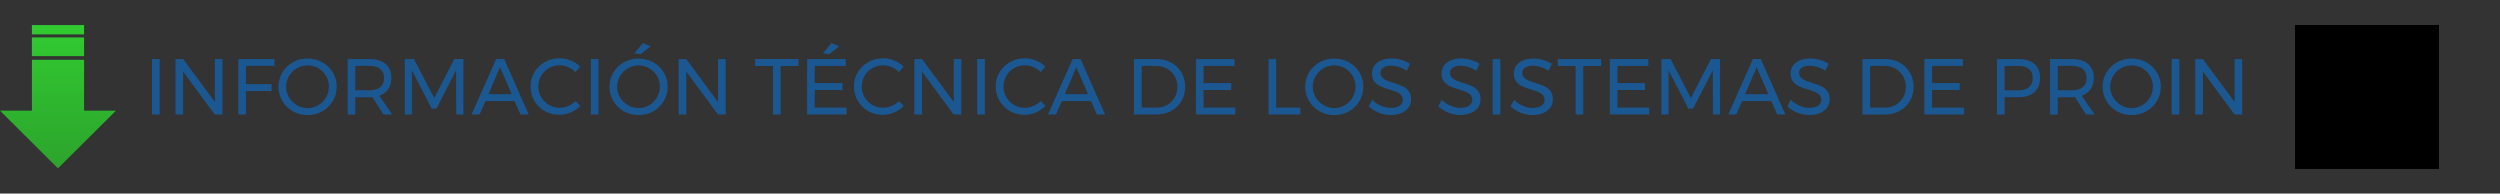 <?xml version="1.0" encoding="utf-8"?>
<!-- Generator: Adobe Illustrator 16.0.4, SVG Export Plug-In . SVG Version: 6.00 Build 0)  -->
<!DOCTYPE svg PUBLIC "-//W3C//DTD SVG 1.1//EN" "http://www.w3.org/Graphics/SVG/1.1/DTD/svg11.dtd">
<svg version="1.1" id="Capa_1" xmlns="http://www.w3.org/2000/svg" xmlns:xlink="http://www.w3.org/1999/xlink" x="0px" y="0px"
	 width="75px" height="5.805px" viewBox="0 0 75 5.805" enable-background="new 0 0 75 5.805" xml:space="preserve">
<rect x="0" y="0" width="75" height="5.805" fill="#333333" stroke="none"/>
<g>
	<rect y="0" fill="none" width="75" height="5.804"/>
	<g>
		
			<linearGradient id="SVGID_1_" gradientUnits="userSpaceOnUse" x1="57.738" y1="-139.884" x2="57.738" y2="-144.333" gradientTransform="matrix(1 0 0 -1 -56 -139.196)">
			<stop  offset="0" style="stop-color:#31CC31"/>
			<stop  offset="1" style="stop-color:#2CA32C"/>
		</linearGradient>
		<path fill="url(#SVGID_1_)" d="M3.478,3.32L1.739,5.05L0,3.32h0.958V1.794h1.564V3.32H3.478z M2.522,1.682V1.121H0.957v0.562
			H2.522z M2.522,1.032V0.751H0.957v0.281H2.522z"/>
		<g>
			<path fill="#1B5892" d="M4.56,1.771h0.229v1.663H4.56V1.771z"/>
			<path fill="#1B5892" d="M6.446,1.771h0.227v1.663h-0.23l-0.95-1.288v1.288H5.265V1.771h0.229l0.952,1.29V1.771z"/>
			<path fill="#1B5892" d="M7.149,1.771h1.084L8.231,1.977H7.378v0.548h0.768v0.206H7.378v0.703H7.149V1.771z"/>
			<path fill="#1B5892" d="M9.669,1.869c0.133,0.074,0.239,0.176,0.316,0.305c0.078,0.129,0.115,0.271,0.115,0.427
				c0,0.156-0.037,0.298-0.115,0.43C9.908,3.161,9.801,3.263,9.669,3.34C9.534,3.415,9.388,3.452,9.228,3.452
				S8.921,3.415,8.787,3.34S8.547,3.161,8.47,3.03C8.394,2.899,8.354,2.757,8.354,2.6c0-0.155,0.039-0.298,0.115-0.427
				c0.077-0.129,0.184-0.229,0.316-0.305s0.279-0.112,0.441-0.112C9.388,1.757,9.534,1.794,9.669,1.869z M8.907,2.047
				c-0.1,0.057-0.178,0.135-0.236,0.231C8.612,2.376,8.583,2.483,8.583,2.599c0,0.117,0.029,0.226,0.088,0.323
				S8.81,3.099,8.907,3.157c0.099,0.058,0.207,0.087,0.322,0.087c0.114,0,0.222-0.029,0.319-0.087
				C9.647,3.098,9.724,3.02,9.78,2.923c0.06-0.099,0.088-0.206,0.088-0.323c0-0.116-0.028-0.225-0.088-0.321
				C9.724,2.18,9.646,2.102,9.549,2.047S9.345,1.961,9.229,1.961C9.112,1.961,9.007,1.991,8.907,2.047z"/>
			<path fill="#1B5892" d="M11.504,3.434l-0.33-0.521c-0.039,0.003-0.067,0.005-0.094,0.005h-0.422v0.517h-0.229V1.772h0.65
				c0.211,0,0.375,0.05,0.488,0.146c0.115,0.098,0.174,0.236,0.174,0.415c0,0.135-0.031,0.248-0.094,0.34
				c-0.064,0.092-0.154,0.158-0.271,0.199l0.389,0.562H11.504L11.504,3.434z M11.08,2.71c0.144,0,0.252-0.031,0.328-0.094
				c0.075-0.063,0.114-0.155,0.114-0.277c0-0.118-0.039-0.208-0.114-0.27c-0.076-0.062-0.187-0.093-0.328-0.093h-0.422v0.732
				L11.08,2.71L11.08,2.71z"/>
			<path fill="#1B5892" d="M12.147,1.771h0.271l0.608,1.17l0.604-1.17h0.272v1.663h-0.215l-0.002-1.328l-0.592,1.152h-0.141
				l-0.596-1.152v1.328h-0.211V1.771z"/>
			<path fill="#1B5892" d="M15.615,3.434l-0.177-0.402h-0.877l-0.174,0.402h-0.24l0.74-1.663h0.238l0.736,1.663H15.615z
				 M14.653,2.825h0.699L15,2.015L14.653,2.825z"/>
			<path fill="#1B5892" d="M17.049,2.014c-0.084-0.037-0.172-0.056-0.26-0.056c-0.117,0-0.226,0.028-0.322,0.086
				c-0.1,0.057-0.176,0.134-0.233,0.231s-0.084,0.204-0.084,0.321c0,0.115,0.026,0.224,0.084,0.32
				c0.059,0.099,0.135,0.176,0.233,0.233c0.099,0.057,0.205,0.085,0.322,0.085c0.088,0,0.172-0.019,0.256-0.054
				c0.084-0.036,0.16-0.085,0.226-0.146l0.137,0.148c-0.084,0.083-0.18,0.147-0.291,0.193s-0.225,0.069-0.338,0.069
				c-0.158,0-0.303-0.037-0.437-0.111c-0.131-0.075-0.233-0.178-0.312-0.308c-0.076-0.131-0.114-0.273-0.114-0.432
				c0-0.154,0.039-0.298,0.117-0.427c0.075-0.129,0.182-0.23,0.313-0.305c0.133-0.075,0.279-0.112,0.439-0.112
				c0.115,0,0.227,0.021,0.336,0.065s0.203,0.104,0.281,0.185l-0.135,0.164C17.205,2.103,17.133,2.052,17.049,2.014z"/>
			<path fill="#1B5892" d="M17.726,1.771h0.229v1.663h-0.229V1.771z"/>
			<path fill="#1B5892" d="M19.597,1.869c0.135,0.074,0.239,0.176,0.317,0.305S20.03,2.445,20.03,2.6
				c0,0.156-0.038,0.298-0.116,0.43c-0.078,0.131-0.185,0.233-0.317,0.31c-0.134,0.075-0.279,0.112-0.439,0.112
				s-0.307-0.037-0.441-0.112c-0.134-0.075-0.24-0.179-0.316-0.31c-0.078-0.131-0.116-0.273-0.116-0.43
				c0-0.155,0.038-0.298,0.116-0.427c0.076-0.129,0.183-0.229,0.314-0.305c0.135-0.075,0.281-0.112,0.443-0.112
				C19.317,1.757,19.463,1.794,19.597,1.869z M18.836,2.047c-0.101,0.057-0.178,0.135-0.235,0.231
				c-0.06,0.098-0.088,0.205-0.088,0.321c0,0.117,0.028,0.226,0.088,0.323c0.059,0.098,0.137,0.177,0.235,0.234
				c0.099,0.057,0.207,0.087,0.322,0.087c0.114,0,0.223-0.029,0.319-0.087c0.098-0.059,0.174-0.137,0.232-0.234
				c0.057-0.099,0.086-0.206,0.086-0.323c0-0.116-0.029-0.225-0.086-0.321c-0.059-0.098-0.135-0.176-0.232-0.231
				c-0.097-0.056-0.205-0.086-0.319-0.086C19.043,1.961,18.937,1.991,18.836,2.047z M19.287,1.291l0.229,0.1l-0.295,0.233
				L19.032,1.6L19.287,1.291z"/>
			<path fill="#1B5892" d="M21.541,1.771h0.228v1.663h-0.23l-0.951-1.288v1.288h-0.229V1.771h0.229l0.953,1.29V1.771z"/>
			<path fill="#1B5892" d="M22.655,1.771h1.301V1.98h-0.537v1.454H23.19V1.98h-0.535V1.771z"/>
			<path fill="#1B5892" d="M24.215,1.771h1.156v0.206h-0.929v0.515h0.83v0.207h-0.83v0.529h0.955v0.206h-1.184L24.215,1.771
				L24.215,1.771z M24.944,1.291l0.229,0.1l-0.295,0.233L24.69,1.6L24.944,1.291z"/>
			<path fill="#1B5892" d="M26.752,2.014c-0.084-0.037-0.172-0.056-0.26-0.056c-0.117,0-0.226,0.028-0.322,0.086
				c-0.101,0.057-0.176,0.134-0.233,0.231s-0.084,0.204-0.084,0.321c0,0.115,0.026,0.224,0.084,0.32
				c0.059,0.099,0.135,0.176,0.233,0.233c0.099,0.057,0.205,0.085,0.322,0.085c0.088,0,0.172-0.019,0.256-0.054
				c0.084-0.036,0.16-0.085,0.226-0.146l0.137,0.148c-0.084,0.083-0.18,0.147-0.291,0.193s-0.226,0.069-0.338,0.069
				c-0.158,0-0.303-0.037-0.437-0.111c-0.131-0.075-0.233-0.178-0.312-0.308c-0.076-0.131-0.114-0.273-0.114-0.432
				c0-0.154,0.039-0.298,0.116-0.427c0.076-0.129,0.183-0.23,0.314-0.305c0.133-0.075,0.279-0.112,0.439-0.112
				c0.115,0,0.227,0.021,0.336,0.065s0.203,0.104,0.281,0.185l-0.135,0.164C26.908,2.103,26.836,2.052,26.752,2.014z"/>
			<path fill="#1B5892" d="M28.612,1.771h0.227v1.663h-0.23l-0.95-1.288v1.288h-0.229V1.771h0.23l0.953,1.29V1.771z"/>
			<path fill="#1B5892" d="M29.315,1.771h0.229v1.663h-0.229V1.771z"/>
			<path fill="#1B5892" d="M31.004,2.014c-0.084-0.037-0.172-0.056-0.26-0.056c-0.117,0-0.226,0.028-0.322,0.086
				c-0.101,0.057-0.176,0.134-0.233,0.231s-0.084,0.204-0.084,0.321c0,0.115,0.026,0.224,0.084,0.32
				c0.059,0.099,0.135,0.176,0.233,0.233c0.099,0.057,0.205,0.085,0.322,0.085c0.088,0,0.172-0.019,0.256-0.054
				c0.084-0.036,0.16-0.085,0.226-0.146l0.137,0.148c-0.084,0.083-0.18,0.147-0.291,0.193s-0.225,0.069-0.338,0.069
				c-0.158,0-0.303-0.037-0.437-0.111c-0.131-0.075-0.233-0.178-0.312-0.308c-0.076-0.131-0.114-0.273-0.114-0.432
				c0-0.154,0.039-0.298,0.116-0.427c0.076-0.129,0.183-0.23,0.314-0.305c0.133-0.075,0.279-0.112,0.439-0.112
				c0.115,0,0.227,0.021,0.336,0.065s0.203,0.104,0.281,0.185l-0.135,0.164C31.16,2.103,31.088,2.052,31.004,2.014z"/>
			<path fill="#1B5892" d="M32.907,3.434l-0.176-0.402h-0.877l-0.174,0.402h-0.24l0.74-1.663h0.237l0.735,1.663H32.907z
				 M31.944,2.825h0.699l-0.353-0.81L31.944,2.825z"/>
			<path fill="#1B5892" d="M35.135,1.879c0.132,0.072,0.232,0.172,0.308,0.299c0.074,0.127,0.111,0.27,0.111,0.425
				c0,0.157-0.037,0.3-0.111,0.427c-0.076,0.127-0.18,0.227-0.312,0.299C35,3.399,34.853,3.434,34.69,3.434h-0.672V1.771h0.678
				C34.858,1.771,35.004,1.807,35.135,1.879z M35.017,3.147c0.094-0.054,0.168-0.129,0.223-0.224s0.082-0.201,0.082-0.318
				c0-0.118-0.027-0.226-0.082-0.32c-0.057-0.096-0.131-0.17-0.229-0.226c-0.096-0.055-0.2-0.082-0.317-0.082h-0.445v1.251h0.455
				C34.817,3.228,34.922,3.201,35.017,3.147z"/>
			<path fill="#1B5892" d="M35.879,1.771h1.156v0.206h-0.929v0.515h0.83v0.207h-0.83v0.529h0.955v0.206h-1.184L35.879,1.771
				L35.879,1.771z"/>
			<path fill="#1B5892" d="M38.056,1.771h0.229v1.457h0.727v0.206h-0.955V1.771L38.056,1.771z"/>
			<path fill="#1B5892" d="M40.467,1.869c0.136,0.074,0.24,0.176,0.318,0.305c0.077,0.129,0.116,0.271,0.116,0.427
				c0,0.156-0.039,0.298-0.116,0.43c-0.078,0.131-0.185,0.233-0.318,0.31c-0.133,0.075-0.278,0.112-0.438,0.112
				s-0.307-0.037-0.441-0.112c-0.134-0.075-0.24-0.179-0.316-0.31c-0.078-0.131-0.117-0.273-0.117-0.43
				c0-0.155,0.039-0.298,0.117-0.427c0.076-0.129,0.183-0.229,0.314-0.305c0.135-0.075,0.281-0.112,0.443-0.112
				C40.188,1.757,40.334,1.794,40.467,1.869z M39.707,2.047c-0.101,0.057-0.179,0.135-0.235,0.231
				c-0.06,0.098-0.089,0.205-0.089,0.321c0,0.117,0.029,0.226,0.089,0.323c0.059,0.098,0.137,0.177,0.235,0.234
				c0.099,0.057,0.207,0.087,0.321,0.087c0.115,0,0.224-0.029,0.32-0.087c0.098-0.059,0.174-0.137,0.232-0.234
				c0.057-0.099,0.086-0.206,0.086-0.323c0-0.116-0.029-0.225-0.086-0.321c-0.059-0.098-0.135-0.176-0.232-0.231
				c-0.097-0.056-0.205-0.086-0.32-0.086C39.914,1.961,39.808,1.991,39.707,2.047z"/>
			<path fill="#1B5892" d="M41.961,2.008c-0.084-0.023-0.16-0.037-0.229-0.037c-0.097,0-0.174,0.02-0.23,0.057
				c-0.059,0.036-0.088,0.089-0.088,0.152c0,0.06,0.018,0.106,0.053,0.146c0.035,0.037,0.078,0.065,0.129,0.088
				c0.051,0.021,0.121,0.046,0.211,0.074c0.111,0.034,0.203,0.067,0.273,0.1s0.129,0.079,0.178,0.142
				c0.049,0.063,0.074,0.146,0.074,0.249c0,0.096-0.025,0.179-0.078,0.249c-0.051,0.071-0.123,0.126-0.215,0.165
				c-0.094,0.039-0.199,0.059-0.32,0.059c-0.123,0-0.24-0.023-0.357-0.07c-0.114-0.048-0.215-0.111-0.299-0.19l0.103-0.196
				c0.08,0.078,0.17,0.138,0.269,0.18c0.1,0.042,0.194,0.062,0.289,0.062c0.11,0,0.198-0.021,0.264-0.065
				c0.062-0.043,0.096-0.103,0.096-0.177c0-0.06-0.018-0.106-0.053-0.146S41.95,2.78,41.897,2.757
				c-0.056-0.021-0.125-0.047-0.217-0.073c-0.109-0.032-0.201-0.065-0.271-0.098c-0.07-0.031-0.13-0.078-0.179-0.141
				S41.16,2.302,41.16,2.201c0-0.089,0.022-0.167,0.073-0.235c0.05-0.068,0.117-0.12,0.207-0.157
				c0.088-0.036,0.191-0.055,0.31-0.055c0.101,0,0.196,0.015,0.293,0.044s0.183,0.068,0.256,0.118L42.203,2.12
				C42.123,2.07,42.043,2.033,41.961,2.008z"/>
			<path fill="#1B5892" d="M44.047,2.008c-0.082-0.023-0.159-0.037-0.229-0.037c-0.098,0-0.174,0.02-0.231,0.057
				C43.528,2.063,43.5,2.116,43.5,2.179c0,0.06,0.019,0.106,0.051,0.146c0.035,0.037,0.078,0.065,0.13,0.088
				c0.051,0.021,0.12,0.046,0.211,0.074c0.112,0.034,0.205,0.067,0.272,0.1c0.069,0.032,0.129,0.079,0.18,0.142
				c0.05,0.062,0.072,0.146,0.072,0.249c0,0.096-0.024,0.179-0.076,0.249c-0.053,0.071-0.125,0.126-0.217,0.165
				C44.03,3.43,43.924,3.45,43.804,3.45c-0.121,0-0.24-0.023-0.355-0.07c-0.115-0.048-0.215-0.111-0.299-0.19l0.102-0.196
				c0.078,0.078,0.168,0.138,0.268,0.18c0.099,0.042,0.195,0.062,0.289,0.062c0.109,0,0.197-0.021,0.262-0.065
				c0.064-0.043,0.097-0.103,0.097-0.177c0-0.06-0.019-0.106-0.052-0.146c-0.034-0.038-0.079-0.067-0.133-0.091
				c-0.053-0.021-0.125-0.047-0.215-0.073c-0.111-0.032-0.201-0.065-0.271-0.098c-0.07-0.032-0.129-0.078-0.177-0.141
				c-0.049-0.062-0.073-0.144-0.073-0.244c0-0.089,0.024-0.167,0.073-0.235c0.05-0.068,0.119-0.12,0.207-0.157
				c0.088-0.036,0.191-0.055,0.31-0.055c0.101,0,0.197,0.015,0.293,0.044c0.099,0.029,0.183,0.068,0.256,0.118L44.291,2.12
				C44.211,2.07,44.131,2.033,44.047,2.008z"/>
			<path fill="#1B5892" d="M44.78,1.771h0.229v1.663H44.78V1.771z"/>
			<path fill="#1B5892" d="M46.215,2.008c-0.084-0.023-0.159-0.037-0.229-0.037c-0.096,0-0.174,0.02-0.23,0.057
				c-0.059,0.036-0.088,0.089-0.088,0.152c0,0.06,0.018,0.106,0.053,0.146c0.035,0.037,0.078,0.065,0.129,0.088
				c0.051,0.021,0.121,0.046,0.211,0.074c0.111,0.034,0.203,0.067,0.273,0.1s0.129,0.079,0.178,0.142
				c0.049,0.063,0.074,0.146,0.074,0.249c0,0.096-0.025,0.179-0.078,0.249c-0.051,0.071-0.123,0.126-0.215,0.165
				c-0.094,0.039-0.199,0.059-0.32,0.059c-0.123,0-0.24-0.023-0.357-0.07c-0.114-0.048-0.215-0.111-0.299-0.19l0.103-0.196
				c0.08,0.078,0.17,0.138,0.269,0.18c0.1,0.042,0.194,0.062,0.289,0.062c0.11,0,0.198-0.021,0.264-0.065
				c0.062-0.043,0.096-0.103,0.096-0.177c0-0.06-0.018-0.106-0.053-0.146s-0.078-0.067-0.131-0.091
				c-0.055-0.021-0.125-0.047-0.217-0.073c-0.109-0.032-0.201-0.065-0.271-0.098c-0.07-0.031-0.129-0.078-0.179-0.141
				c-0.049-0.062-0.071-0.144-0.071-0.244c0-0.089,0.022-0.167,0.073-0.235c0.05-0.068,0.117-0.12,0.207-0.157
				c0.089-0.036,0.191-0.055,0.31-0.055c0.101,0,0.197,0.015,0.293,0.044c0.097,0.029,0.183,0.068,0.256,0.118L46.457,2.12
				C46.377,2.07,46.297,2.033,46.215,2.008z"/>
			<path fill="#1B5892" d="M46.733,1.771h1.301V1.98h-0.537v1.454h-0.229V1.98h-0.535V1.771z"/>
			<path fill="#1B5892" d="M48.295,1.771h1.154v0.206h-0.927v0.515h0.828v0.207h-0.828v0.529h0.955v0.206h-1.184L48.295,1.771
				L48.295,1.771z"/>
			<path fill="#1B5892" d="M49.847,1.771h0.271l0.608,1.17l0.604-1.17h0.272v1.663h-0.215l-0.002-1.328l-0.592,1.152h-0.141
				l-0.596-1.152v1.328h-0.213V1.771H49.847z"/>
			<path fill="#1B5892" d="M53.315,3.434L53.14,3.032h-0.877l-0.175,0.402h-0.239l0.737-1.663h0.238l0.735,1.663H53.315z
				 M52.353,2.825h0.698l-0.352-0.81L52.353,2.825z"/>
			<path fill="#1B5892" d="M54.519,2.008c-0.082-0.023-0.16-0.037-0.229-0.037c-0.099,0-0.174,0.02-0.231,0.057
				c-0.059,0.036-0.086,0.089-0.086,0.152c0,0.06,0.018,0.106,0.051,0.146c0.035,0.037,0.078,0.065,0.129,0.088
				c0.051,0.021,0.121,0.046,0.211,0.074c0.113,0.034,0.205,0.067,0.272,0.1c0.07,0.032,0.13,0.079,0.181,0.142
				c0.049,0.062,0.072,0.146,0.072,0.249c0,0.096-0.025,0.179-0.076,0.249c-0.054,0.071-0.125,0.126-0.218,0.165
				C54.502,3.43,54.396,3.45,54.274,3.45s-0.24-0.023-0.355-0.07c-0.115-0.048-0.215-0.111-0.299-0.19l0.102-0.196
				c0.078,0.078,0.168,0.138,0.269,0.18c0.098,0.042,0.194,0.062,0.288,0.062c0.109,0,0.197-0.021,0.263-0.065
				c0.063-0.043,0.097-0.103,0.097-0.177c0-0.06-0.019-0.106-0.052-0.146c-0.035-0.038-0.08-0.067-0.133-0.091
				c-0.054-0.021-0.125-0.047-0.216-0.073c-0.11-0.032-0.2-0.065-0.271-0.098c-0.069-0.032-0.129-0.078-0.176-0.141
				c-0.049-0.062-0.074-0.144-0.074-0.244c0-0.089,0.025-0.167,0.074-0.235s0.119-0.12,0.207-0.157
				c0.088-0.036,0.19-0.055,0.31-0.055c0.1,0,0.196,0.015,0.293,0.044c0.098,0.029,0.182,0.068,0.256,0.118L54.763,2.12
				C54.683,2.07,54.603,2.033,54.519,2.008z"/>
			<path fill="#1B5892" d="M56.99,1.879c0.131,0.072,0.231,0.172,0.307,0.299s0.111,0.27,0.111,0.425c0,0.157-0.037,0.3-0.111,0.427
				c-0.075,0.127-0.18,0.227-0.312,0.299c-0.131,0.071-0.278,0.106-0.44,0.106h-0.672V1.771h0.678
				C56.713,1.771,56.86,1.807,56.99,1.879z M56.871,3.147c0.094-0.054,0.168-0.129,0.223-0.224c0.056-0.095,0.082-0.201,0.082-0.318
				c0-0.118-0.026-0.226-0.082-0.32c-0.057-0.096-0.131-0.17-0.229-0.226c-0.097-0.055-0.201-0.082-0.318-0.082h-0.444v1.251h0.455
				C56.672,3.228,56.778,3.201,56.871,3.147z"/>
			<path fill="#1B5892" d="M57.735,1.771h1.154v0.206h-0.927v0.515h0.828v0.207h-0.828v0.529h0.955v0.206h-1.185V1.771H57.735z"/>
			<path fill="#1B5892" d="M61.032,1.919c0.113,0.098,0.17,0.235,0.17,0.413c0,0.186-0.057,0.329-0.17,0.432
				c-0.115,0.103-0.275,0.153-0.48,0.153h-0.414v0.518h-0.229V1.771h0.643C60.758,1.771,60.918,1.821,61.032,1.919z M60.869,2.617
				c0.075-0.062,0.112-0.155,0.112-0.277c0-0.118-0.037-0.208-0.112-0.27c-0.076-0.062-0.187-0.093-0.328-0.093L60.138,1.98V2.71
				h0.403C60.685,2.71,60.793,2.678,60.869,2.617z"/>
			<path fill="#1B5892" d="M62.578,3.434l-0.33-0.521c-0.039,0.003-0.067,0.005-0.095,0.005h-0.422v0.517h-0.229V1.772h0.65
				c0.211,0,0.375,0.05,0.488,0.146c0.114,0.098,0.174,0.236,0.174,0.415c0,0.135-0.031,0.248-0.094,0.34
				c-0.064,0.092-0.154,0.158-0.271,0.199l0.389,0.562H62.578L62.578,3.434z M62.155,2.71c0.143,0,0.252-0.031,0.328-0.094
				c0.076-0.063,0.115-0.155,0.115-0.277c0-0.118-0.039-0.208-0.115-0.27s-0.187-0.093-0.328-0.093h-0.422v0.732L62.155,2.71
				L62.155,2.71z"/>
			<path fill="#1B5892" d="M64.39,1.869c0.135,0.074,0.239,0.176,0.317,0.305s0.117,0.271,0.117,0.427
				c0,0.156-0.039,0.298-0.117,0.43c-0.078,0.131-0.185,0.233-0.317,0.31c-0.134,0.075-0.279,0.112-0.439,0.112
				s-0.307-0.037-0.441-0.112c-0.134-0.075-0.24-0.179-0.316-0.31c-0.077-0.131-0.116-0.273-0.116-0.43
				c0-0.155,0.039-0.298,0.116-0.427c0.076-0.129,0.183-0.229,0.314-0.305c0.135-0.075,0.281-0.112,0.443-0.112
				C64.11,1.757,64.256,1.794,64.39,1.869z M63.629,2.047c-0.101,0.057-0.178,0.135-0.235,0.231
				c-0.06,0.098-0.088,0.205-0.088,0.321c0,0.117,0.028,0.226,0.088,0.323c0.059,0.098,0.137,0.177,0.235,0.234
				c0.099,0.057,0.207,0.087,0.322,0.087c0.114,0,0.223-0.029,0.319-0.087c0.098-0.059,0.174-0.137,0.232-0.234
				c0.057-0.099,0.086-0.206,0.086-0.323c0-0.116-0.029-0.225-0.086-0.321c-0.059-0.098-0.135-0.176-0.232-0.231
				c-0.097-0.056-0.205-0.086-0.319-0.086C63.836,1.961,63.729,1.991,63.629,2.047z"/>
			<path fill="#1B5892" d="M65.151,1.771h0.229v1.663h-0.229V1.771z"/>
			<path fill="#1B5892" d="M67.039,1.771h0.226v1.663h-0.23l-0.949-1.288v1.288h-0.229V1.771h0.229l0.953,1.29V1.771z"/>
		</g>
		<g>
			<g>
				<g>
					<defs>
						<rect id="SVGID_2_" x="68.873" y="0.75" width="4.282" height="4.304"/>
					</defs>
					<clipPath id="SVGID_3_">
						<use xlink:href="#SVGID_2_"  overflow="visible"/>
					</clipPath>
					<g clip-path="url(#SVGID_3_)">
						<g>
							<defs>
								<rect id="SVGID_4_" x="68.873" y="0.75" width="4.282" height="4.304"/>
							</defs>
							<defs>
								<rect id="SVGID_5_" x="68.873" y="0.75" width="4.282" height="4.304"/>
							</defs>
							<defs>
								<rect id="SVGID_6_" x="68.873" y="0.75" width="4.282" height="4.304"/>
							</defs>
							<defs>
								<rect id="SVGID_7_" x="68.873" y="0.75" width="4.282" height="4.304"/>
							</defs>
							<defs>
								<rect id="SVGID_8_" x="68.873" y="0.75" width="4.282" height="4.304"/>
							</defs>
							<defs>
								<rect id="SVGID_9_" x="68.873" y="0.75" width="4.282" height="4.304"/>
							</defs>
							<defs>
								<rect id="SVGID_10_" x="68.873" y="0.75" width="4.282" height="4.304"/>
							</defs>
							<defs>
								<rect id="SVGID_11_" x="68.873" y="0.75" width="4.282" height="4.304"/>
							</defs>
							<defs>
								<rect id="SVGID_12_" x="68.873" y="0.75" width="4.282" height="4.304"/>
							</defs>
							<defs>
								<rect id="SVGID_13_" x="68.873" y="0.75" width="4.282" height="4.304"/>
							</defs>
							<defs>
								<rect id="SVGID_14_" x="68.873" y="0.75" width="4.282" height="4.304"/>
							</defs>
							<defs>
								<rect id="SVGID_15_" x="68.873" y="0.75" width="4.282" height="4.304"/>
							</defs>
							<clipPath id="SVGID_16_">
								<use xlink:href="#SVGID_4_"  overflow="visible"/>
							</clipPath>
							<clipPath id="SVGID_17_" clip-path="url(#SVGID_16_)">
								<use xlink:href="#SVGID_5_"  overflow="visible"/>
							</clipPath>
							<clipPath id="SVGID_18_" clip-path="url(#SVGID_17_)">
								<use xlink:href="#SVGID_6_"  overflow="visible"/>
							</clipPath>
							<clipPath id="SVGID_19_" clip-path="url(#SVGID_18_)">
								<use xlink:href="#SVGID_7_"  overflow="visible"/>
							</clipPath>
							<clipPath id="SVGID_20_" clip-path="url(#SVGID_19_)">
								<use xlink:href="#SVGID_8_"  overflow="visible"/>
							</clipPath>
							<clipPath id="SVGID_21_" clip-path="url(#SVGID_20_)">
								<use xlink:href="#SVGID_9_"  overflow="visible"/>
							</clipPath>
							<clipPath id="SVGID_22_" clip-path="url(#SVGID_21_)">
								<use xlink:href="#SVGID_10_"  overflow="visible"/>
							</clipPath>
							<clipPath id="SVGID_23_" clip-path="url(#SVGID_22_)">
								<use xlink:href="#SVGID_11_"  overflow="visible"/>
							</clipPath>
							<clipPath id="SVGID_24_" clip-path="url(#SVGID_23_)">
								<use xlink:href="#SVGID_12_"  overflow="visible"/>
							</clipPath>
							<clipPath id="SVGID_25_" clip-path="url(#SVGID_24_)">
								<use xlink:href="#SVGID_13_"  overflow="visible"/>
							</clipPath>
							<clipPath id="SVGID_26_" clip-path="url(#SVGID_25_)">
								<use xlink:href="#SVGID_14_"  overflow="visible"/>
							</clipPath>
							<clipPath id="SVGID_27_" clip-path="url(#SVGID_26_)">
								<use xlink:href="#SVGID_15_"  overflow="visible"/>
							</clipPath>
							<path clip-path="url(#SVGID_27_)" fill="#FFFFFF" d="M70.086,1.035h2.787v2.8c0,0.512-0.418,0.932-0.931,0.932h-2.786V1.969
								C69.157,1.455,69.574,1.035,70.086,1.035"/>
							<path clip-path="url(#SVGID_27_)" fill="#619697" d="M71.556,1.759c-0.08-0.12-0.181-0.21-0.306-0.271
								c-0.17-0.082-0.377-0.122-0.617-0.122c-0.348,0-0.618,0.091-0.815,0.271c-0.158,0.145-0.236,0.31-0.236,0.493v0.572
								c0,0.257,0.125,0.455,0.375,0.593c0.203,0.11,0.428,0.165,0.678,0.165c0.189,0,0.371-0.033,0.543-0.1
								c0.174-0.067,0.307-0.165,0.398-0.294l-0.156,0.016h-0.785c-0.113,0-0.215-0.022-0.307-0.065
								c-0.143-0.062-0.215-0.166-0.215-0.313V2.131c0-0.123,0.047-0.22,0.137-0.286c0.092-0.065,0.221-0.1,0.385-0.1h0.785
								L71.556,1.759z M71.851,3.082h0.479c-0.078,0.107-0.19,0.199-0.338,0.271c-0.148,0.07-0.33,0.105-0.548,0.105
								c0.08-0.043,0.156-0.096,0.232-0.164C71.752,3.228,71.812,3.158,71.851,3.082 M71.467,1.366c0.156,0,0.318,0.032,0.484,0.101
								c0.168,0.066,0.297,0.159,0.389,0.278h-0.512c-0.031-0.067-0.08-0.135-0.146-0.204S71.545,1.412,71.467,1.366"/>
							<path clip-path="url(#SVGID_27_)" fill="#619697" d="M69.681,4.069c0,0.01,0,0.02,0.002,0.025
								c0.002,0.008,0.004,0.016,0.006,0.018c0.008,0.02,0.016,0.031,0.028,0.045s0.023,0.02,0.039,0.025
								c0.007,0.004,0.017,0.006,0.022,0.01c0.011,0.002,0.019,0.002,0.031,0.002h0.146c0.006,0,0.008-0.002,0.008-0.006V4.126
								c0-0.006-0.002-0.006-0.008-0.006h-0.148c-0.014-0.002-0.024-0.008-0.031-0.016c-0.008-0.008-0.014-0.02-0.014-0.031V3.925
								c0-0.02,0.004-0.035,0.01-0.049c0.008-0.014,0.021-0.021,0.035-0.023h0.148c0.006,0,0.008-0.002,0.008-0.006V3.782
								c0-0.002-0.002-0.006-0.008-0.006h-0.152c-0.02,0-0.037,0.004-0.053,0.014c-0.018,0.006-0.031,0.018-0.045,0.031
								c-0.004,0.006-0.008,0.01-0.012,0.016s-0.006,0.016-0.01,0.023c-0.004,0.014-0.006,0.029-0.006,0.047v0.162H69.681z
								 M70.229,3.989c0,0.021,0,0.043,0.002,0.059c0,0.018,0,0.031,0.002,0.041c0.004,0.016,0.006,0.029,0.01,0.041
								s0.01,0.023,0.016,0.029c0.006,0.012,0.016,0.02,0.027,0.025c0.011,0.008,0.023,0.014,0.037,0.018
								c0.01,0.002,0.021,0.004,0.037,0.004c0.016,0,0.033,0,0.055,0c0.02,0,0.039,0,0.053,0c0.016,0,0.027-0.002,0.037-0.004
								c0.014-0.004,0.025-0.008,0.037-0.018c0.012-0.008,0.021-0.016,0.029-0.025c0.006-0.006,0.01-0.018,0.014-0.029
								c0.002-0.012,0.006-0.025,0.01-0.041c0.002-0.01,0.004-0.023,0.004-0.041c0-0.016,0-0.037,0-0.059V3.985
								c0-0.023,0-0.043,0-0.061s-0.002-0.031-0.004-0.041c-0.004-0.016-0.008-0.029-0.01-0.041
								c-0.004-0.012-0.008-0.021-0.014-0.029c-0.008-0.012-0.019-0.02-0.029-0.025C70.53,3.78,70.519,3.774,70.505,3.77
								c-0.01-0.002-0.021-0.002-0.037-0.004c-0.014,0-0.033,0-0.053,0c-0.021,0-0.039,0-0.055,0
								c-0.017,0.002-0.027,0.002-0.037,0.004c-0.014,0.004-0.025,0.01-0.037,0.018s-0.021,0.016-0.027,0.025
								c-0.006,0.008-0.012,0.018-0.016,0.029s-0.006,0.025-0.01,0.041c-0.002,0.01-0.002,0.023-0.002,0.041
								c-0.002,0.018-0.002,0.037-0.002,0.061V3.989z M70.414,3.846c0.012,0,0.021,0,0.032,0c0.013,0.002,0.021,0.004,0.027,0.004
								c0.017,0.004,0.025,0.012,0.031,0.021s0.008,0.025,0.008,0.047v0.135c0,0.021-0.002,0.035-0.008,0.045
								c-0.006,0.012-0.016,0.02-0.031,0.021c-0.006,0.002-0.016,0.002-0.027,0.004c-0.012,0-0.021,0.002-0.032,0.002
								c-0.013,0-0.022-0.002-0.035-0.002c-0.012-0.002-0.021-0.002-0.026-0.004c-0.017-0.004-0.025-0.01-0.031-0.021
								c-0.004-0.01-0.008-0.023-0.008-0.045V3.919c0-0.021,0.004-0.037,0.008-0.047c0.006-0.01,0.016-0.018,0.031-0.021
								c0.008,0,0.016-0.002,0.026-0.004C70.392,3.846,70.403,3.846,70.414,3.846 M70.862,4.188c0,0.004,0.002,0.006,0.006,0.006
								h0.072c0.004,0,0.006-0.002,0.006-0.006V3.862c0-0.004,0.002-0.008,0.004-0.008c0.004,0,0.004,0.004,0.006,0.008l0.078,0.289
								c0.002,0.006,0.004,0.01,0.008,0.016s0.008,0.01,0.012,0.014c0.006,0.006,0.01,0.008,0.016,0.012
								c0.007,0.002,0.011,0.004,0.015,0.004h0.056c0.008,0,0.016-0.002,0.021-0.008c0.008-0.004,0.016-0.01,0.021-0.016
								c0.004-0.008,0.01-0.014,0.014-0.021c0.002-0.008,0.002-0.016,0.002-0.023V3.782c0-0.002,0-0.006-0.004-0.006h-0.074
								c-0.002,0-0.004,0.004-0.004,0.006V4.11c0,0.002-0.002,0.006-0.004,0.006c-0.004,0-0.006-0.004-0.006-0.006l-0.078-0.289
								c-0.004-0.016-0.012-0.025-0.023-0.031c-0.012-0.01-0.027-0.014-0.053-0.014c-0.016,0-0.031,0.002-0.041,0.006
								c-0.012,0.004-0.02,0.008-0.025,0.016c-0.008,0.006-0.014,0.016-0.016,0.025c-0.002,0.012-0.004,0.023-0.004,0.039v0.326
								H70.862z M71.461,4.132c0,0.008,0.002,0.016,0.006,0.021c0.002,0.008,0.009,0.016,0.013,0.021
								c0.006,0.006,0.012,0.01,0.02,0.014s0.014,0.006,0.021,0.006h0.225c0.004,0,0.006-0.002,0.006-0.006V4.126
								c0-0.006-0.002-0.006-0.006-0.006h-0.193c-0.002,0-0.006-0.004-0.006-0.008V4.028c0-0.004,0.004-0.006,0.006-0.006h0.178
								c0.006,0,0.008-0.002,0.008-0.006V3.95c0-0.004-0.002-0.006-0.008-0.006h-0.178c-0.002,0-0.006-0.002-0.006-0.008V3.858
								c0-0.004,0.004-0.008,0.006-0.008h0.193c0.004,0,0.006-0.002,0.006-0.006V3.782c0-0.004-0.002-0.006-0.008-0.006h-0.197
								c-0.027,0-0.049,0.008-0.062,0.023c-0.012,0.018-0.021,0.039-0.021,0.064v0.268H71.461z M72.158,4.073V4.071
								c0.002-0.002,0.002-0.004,0.004-0.004c0,0,0,0.002,0.002,0.004v0.002l0.062,0.115c0.002,0.004,0.004,0.006,0.006,0.006
								c0,0,0.004,0,0.006,0h0.063c0.002,0,0.005,0,0.007,0s0.004-0.002,0.004-0.006c0,0-0.002-0.002-0.004-0.006l-0.099-0.188
								c0-0.002,0-0.004-0.002-0.006c0-0.002,0-0.004,0-0.004c0-0.002,0-0.002,0-0.004c0.002-0.004,0.002-0.004,0.002-0.006
								l0.099-0.189c0.002-0.002,0.004-0.004,0.004-0.006s-0.002-0.002-0.004-0.002c-0.002-0.002-0.005-0.002-0.007-0.002h-0.063
								c-0.002,0-0.006,0-0.006,0.002c-0.002,0-0.004,0-0.006,0.004l-0.062,0.113c0,0.002,0,0.002,0,0.006c-0.002,0-0.002,0-0.002,0
								c-0.002,0-0.002,0-0.004,0c0-0.004,0-0.004,0-0.006l-0.062-0.113c-0.002-0.004-0.004-0.004-0.006-0.004
								c-0.002-0.002-0.002-0.002-0.006-0.002h-0.062c-0.004,0-0.006,0-0.008,0.002c-0.002,0-0.002,0-0.002,0.002
								s0,0.004,0.002,0.006l0.098,0.189c0,0.002,0,0.002,0.003,0.006c0.002,0.002,0.002,0.002,0.002,0.004c0,0,0,0.002-0.002,0.004
								c-0.003,0.002-0.003,0.004-0.003,0.006l-0.098,0.188c-0.002,0.004-0.002,0.006-0.002,0.006c0,0.004,0,0.006,0.002,0.006
								s0.004,0,0.008,0h0.062c0.004,0,0.004,0,0.006,0s0.004-0.002,0.006-0.006L72.158,4.073z"/>
							<path clip-path="url(#SVGID_27_)" fill="#445D78" d="M70.086,0.898h2.787h0.135v0.138v2.799l0,0l0,0
								c0,0.295-0.118,0.562-0.312,0.756c-0.192,0.193-0.461,0.314-0.754,0.314l0,0l0,0h-2.787h-0.135V4.766V1.969l0,0l0,0
								c0-0.296,0.119-0.562,0.312-0.756S69.791,0.898,70.086,0.898L70.086,0.898L70.086,0.898z M72.737,1.173h-2.65l0,0V1.172
								c-0.219,0-0.416,0.09-0.561,0.234c-0.144,0.145-0.232,0.343-0.232,0.562l0,0l0,0V4.63h2.65l0,0v0.002
								c0.219,0,0.416-0.092,0.561-0.236c0.145-0.143,0.232-0.344,0.232-0.561l0,0l0,0V1.173z"/>
							<path clip-path="url(#SVGID_27_)" fill="#445D78" d="M72.487,1.306L72.487,1.306L72.487,1.306
								c0.033,0,0.063,0.016,0.086,0.036c0.021,0.022,0.035,0.052,0.035,0.086l0,0l0,0l0,0c0,0.033-0.015,0.064-0.035,0.086
								c-0.021,0.022-0.053,0.035-0.086,0.035l0,0l0,0l0,0l0,0c-0.035,0-0.064-0.013-0.086-0.035
								c-0.021-0.021-0.037-0.053-0.037-0.086l0,0l0,0c0-0.034,0.016-0.062,0.037-0.086C72.422,1.322,72.451,1.306,72.487,1.306
								L72.487,1.306L72.487,1.306z M72.487,1.322L72.487,1.322L72.487,1.322c-0.029,0-0.057,0.012-0.076,0.03
								c-0.02,0.02-0.031,0.048-0.031,0.076l0,0l0,0l0,0l0,0c0,0.03,0.012,0.059,0.031,0.076l0,0
								c0.02,0.021,0.047,0.032,0.076,0.032l0,0l0,0c0.029,0,0.057-0.012,0.076-0.032c0.02-0.019,0.031-0.046,0.031-0.076l0,0l0,0
								l0,0c0-0.028-0.013-0.057-0.031-0.076C72.544,1.334,72.517,1.322,72.487,1.322"/>
							<path clip-path="url(#SVGID_27_)" fill="#445D78" d="M72.545,1.4c-0.006-0.013-0.015-0.021-0.021-0.025
								c-0.008-0.004-0.021-0.008-0.031-0.008c-0.016,0-0.029,0.006-0.041,0.018c-0.01,0.013-0.016,0.027-0.016,0.045
								c0,0.019,0.006,0.032,0.016,0.044c0.012,0.013,0.025,0.019,0.043,0.019c0.01,0,0.021-0.002,0.029-0.008
								c0.01-0.007,0.016-0.016,0.021-0.025h0.021c-0.006,0.017-0.016,0.03-0.026,0.038c-0.015,0.01-0.026,0.015-0.045,0.015
								c-0.021,0-0.041-0.009-0.058-0.022c-0.016-0.017-0.021-0.035-0.021-0.059c0-0.022,0.006-0.041,0.021-0.057
								c0.017-0.018,0.035-0.023,0.058-0.023c0.019,0,0.03,0.003,0.045,0.014c0.012,0.01,0.021,0.021,0.026,0.038h-0.021V1.4z"/>
							<path clip-path="url(#SVGID_27_)" fill="#FFFFFF" d="M70.086,1.035h2.787v2.8c0,0.512-0.418,0.932-0.931,0.932h-2.786V1.969
								C69.157,1.455,69.574,1.035,70.086,1.035"/>
							<path clip-path="url(#SVGID_27_)" fill="#619697" d="M71.556,1.759c-0.08-0.12-0.181-0.21-0.306-0.271
								c-0.17-0.082-0.377-0.122-0.617-0.122c-0.348,0-0.618,0.091-0.815,0.271c-0.158,0.145-0.236,0.31-0.236,0.493v0.572
								c0,0.257,0.125,0.455,0.375,0.593c0.203,0.11,0.428,0.165,0.678,0.165c0.189,0,0.371-0.033,0.543-0.1
								c0.174-0.067,0.307-0.165,0.398-0.294l-0.156,0.016h-0.785c-0.113,0-0.215-0.022-0.307-0.065
								c-0.143-0.062-0.215-0.166-0.215-0.313V2.131c0-0.123,0.047-0.22,0.137-0.286c0.092-0.065,0.221-0.1,0.385-0.1h0.785
								L71.556,1.759z M71.851,3.082h0.479c-0.078,0.107-0.19,0.199-0.338,0.271c-0.148,0.07-0.33,0.105-0.548,0.105
								c0.08-0.043,0.156-0.096,0.232-0.164C71.752,3.228,71.812,3.158,71.851,3.082 M71.467,1.366c0.156,0,0.318,0.032,0.484,0.101
								c0.168,0.066,0.297,0.159,0.389,0.278h-0.512c-0.031-0.067-0.08-0.135-0.146-0.204S71.545,1.412,71.467,1.366"/>
							<path clip-path="url(#SVGID_27_)" fill="#619697" d="M69.681,4.069c0,0.01,0,0.02,0.002,0.025
								c0.002,0.008,0.004,0.016,0.006,0.018c0.008,0.02,0.016,0.031,0.028,0.045s0.023,0.02,0.039,0.025
								c0.007,0.004,0.017,0.006,0.022,0.01c0.011,0.002,0.019,0.002,0.031,0.002h0.146c0.006,0,0.008-0.002,0.008-0.006V4.126
								c0-0.006-0.002-0.006-0.008-0.006h-0.148c-0.014-0.002-0.024-0.008-0.031-0.016c-0.008-0.008-0.014-0.02-0.014-0.031V3.925
								c0-0.02,0.004-0.035,0.01-0.049c0.008-0.014,0.021-0.021,0.035-0.023h0.148c0.006,0,0.008-0.002,0.008-0.006V3.782
								c0-0.002-0.002-0.006-0.008-0.006h-0.152c-0.02,0-0.037,0.004-0.053,0.014c-0.018,0.006-0.031,0.018-0.045,0.031
								c-0.004,0.006-0.008,0.01-0.012,0.016s-0.006,0.016-0.01,0.023c-0.004,0.014-0.006,0.029-0.006,0.047v0.162H69.681z
								 M70.229,3.989c0,0.021,0,0.043,0.002,0.059c0,0.018,0,0.031,0.002,0.041c0.004,0.016,0.006,0.029,0.01,0.041
								s0.01,0.023,0.016,0.029c0.006,0.012,0.016,0.02,0.027,0.025c0.011,0.008,0.023,0.014,0.037,0.018
								c0.01,0.002,0.021,0.004,0.037,0.004c0.016,0,0.033,0,0.055,0c0.02,0,0.039,0,0.053,0c0.016,0,0.027-0.002,0.037-0.004
								c0.014-0.004,0.025-0.008,0.037-0.018c0.012-0.008,0.021-0.016,0.029-0.025c0.006-0.006,0.01-0.018,0.014-0.029
								c0.002-0.012,0.006-0.025,0.01-0.041c0.002-0.01,0.004-0.023,0.004-0.041c0-0.016,0-0.037,0-0.059V3.985
								c0-0.023,0-0.043,0-0.061s-0.002-0.031-0.004-0.041c-0.004-0.016-0.008-0.029-0.01-0.041
								c-0.004-0.012-0.008-0.021-0.014-0.029c-0.008-0.012-0.019-0.02-0.029-0.025C70.53,3.78,70.519,3.774,70.505,3.77
								c-0.01-0.002-0.021-0.002-0.037-0.004c-0.014,0-0.033,0-0.053,0c-0.021,0-0.039,0-0.055,0
								c-0.017,0.002-0.027,0.002-0.037,0.004c-0.014,0.004-0.025,0.01-0.037,0.018s-0.021,0.016-0.027,0.025
								c-0.006,0.008-0.012,0.018-0.016,0.029s-0.006,0.025-0.01,0.041c-0.002,0.01-0.002,0.023-0.002,0.041
								c-0.002,0.018-0.002,0.037-0.002,0.061V3.989z M70.414,3.846c0.012,0,0.021,0,0.032,0c0.013,0.002,0.021,0.004,0.027,0.004
								c0.017,0.004,0.025,0.012,0.031,0.021s0.008,0.025,0.008,0.047v0.135c0,0.021-0.002,0.035-0.008,0.045
								c-0.006,0.012-0.016,0.02-0.031,0.021c-0.006,0.002-0.016,0.002-0.027,0.004c-0.012,0-0.021,0.002-0.032,0.002
								c-0.013,0-0.022-0.002-0.035-0.002c-0.012-0.002-0.021-0.002-0.026-0.004c-0.017-0.004-0.025-0.01-0.031-0.021
								c-0.004-0.01-0.008-0.023-0.008-0.045V3.919c0-0.021,0.004-0.037,0.008-0.047c0.006-0.01,0.016-0.018,0.031-0.021
								c0.008,0,0.016-0.002,0.026-0.004C70.392,3.846,70.403,3.846,70.414,3.846 M70.862,4.188c0,0.004,0.002,0.006,0.006,0.006
								h0.072c0.004,0,0.006-0.002,0.006-0.006V3.862c0-0.004,0.002-0.008,0.004-0.008c0.004,0,0.004,0.004,0.006,0.008l0.078,0.289
								c0.002,0.006,0.004,0.01,0.008,0.016s0.008,0.01,0.012,0.014c0.006,0.006,0.01,0.008,0.016,0.012
								c0.007,0.002,0.011,0.004,0.015,0.004h0.056c0.008,0,0.016-0.002,0.021-0.008c0.008-0.004,0.016-0.01,0.021-0.016
								c0.004-0.008,0.01-0.014,0.014-0.021c0.002-0.008,0.002-0.016,0.002-0.023V3.782c0-0.002,0-0.006-0.004-0.006h-0.074
								c-0.002,0-0.004,0.004-0.004,0.006V4.11c0,0.002-0.002,0.006-0.004,0.006c-0.004,0-0.006-0.004-0.006-0.006l-0.078-0.289
								c-0.004-0.016-0.012-0.025-0.023-0.031c-0.012-0.01-0.027-0.014-0.053-0.014c-0.016,0-0.031,0.002-0.041,0.006
								c-0.012,0.004-0.02,0.008-0.025,0.016c-0.008,0.006-0.014,0.016-0.016,0.025c-0.002,0.012-0.004,0.023-0.004,0.039v0.326
								H70.862z M71.461,4.132c0,0.008,0.002,0.016,0.006,0.021c0.002,0.008,0.009,0.016,0.013,0.021
								c0.006,0.006,0.012,0.01,0.02,0.014s0.014,0.006,0.021,0.006h0.225c0.004,0,0.006-0.002,0.006-0.006V4.126
								c0-0.006-0.002-0.006-0.006-0.006h-0.193c-0.002,0-0.006-0.004-0.006-0.008V4.028c0-0.004,0.004-0.006,0.006-0.006h0.178
								c0.006,0,0.008-0.002,0.008-0.006V3.95c0-0.004-0.002-0.006-0.008-0.006h-0.178c-0.002,0-0.006-0.002-0.006-0.008V3.858
								c0-0.004,0.004-0.008,0.006-0.008h0.193c0.004,0,0.006-0.002,0.006-0.006V3.782c0-0.004-0.002-0.006-0.008-0.006h-0.197
								c-0.027,0-0.049,0.008-0.062,0.023c-0.012,0.018-0.021,0.039-0.021,0.064v0.268H71.461z M72.158,4.073V4.071
								c0.002-0.002,0.002-0.004,0.004-0.004c0,0,0,0.002,0.002,0.004v0.002l0.062,0.115c0.002,0.004,0.004,0.006,0.006,0.006
								c0,0,0.004,0,0.006,0h0.063c0.002,0,0.005,0,0.007,0s0.004-0.002,0.004-0.006c0,0-0.002-0.002-0.004-0.006l-0.099-0.188
								c0-0.002,0-0.004-0.002-0.006c0-0.002,0-0.004,0-0.004c0-0.002,0-0.002,0-0.004c0.002-0.004,0.002-0.004,0.002-0.006
								l0.099-0.189c0.002-0.002,0.004-0.004,0.004-0.006s-0.002-0.002-0.004-0.002c-0.002-0.002-0.005-0.002-0.007-0.002h-0.063
								c-0.002,0-0.006,0-0.006,0.002c-0.002,0-0.004,0-0.006,0.004l-0.062,0.113c0,0.002,0,0.002,0,0.006c-0.002,0-0.002,0-0.002,0
								c-0.002,0-0.002,0-0.004,0c0-0.004,0-0.004,0-0.006l-0.062-0.113c-0.002-0.004-0.004-0.004-0.006-0.004
								c-0.002-0.002-0.002-0.002-0.006-0.002h-0.062c-0.004,0-0.006,0-0.008,0.002c-0.002,0-0.002,0-0.002,0.002
								s0,0.004,0.002,0.006l0.098,0.189c0,0.002,0,0.002,0.003,0.006c0.002,0.002,0.002,0.002,0.002,0.004c0,0,0,0.002-0.002,0.004
								c-0.003,0.002-0.003,0.004-0.003,0.006l-0.098,0.188c-0.002,0.004-0.002,0.006-0.002,0.006c0,0.004,0,0.006,0.002,0.006
								s0.004,0,0.008,0h0.062c0.004,0,0.004,0,0.006,0s0.004-0.002,0.006-0.006L72.158,4.073z"/>
							<path clip-path="url(#SVGID_27_)" fill="#619697" d="M70.086,0.898h2.787h0.135v0.138v2.799l0,0l0,0
								c0,0.295-0.118,0.562-0.312,0.756c-0.192,0.193-0.461,0.314-0.754,0.314l0,0l0,0h-2.787h-0.135V4.766V1.969l0,0l0,0
								c0-0.296,0.119-0.562,0.312-0.756S69.791,0.898,70.086,0.898L70.086,0.898L70.086,0.898z M72.737,1.173h-2.65l0,0V1.172
								c-0.219,0-0.416,0.09-0.561,0.234c-0.144,0.145-0.232,0.343-0.232,0.562l0,0l0,0V4.63h2.65l0,0v0.002
								c0.219,0,0.416-0.092,0.561-0.236c0.145-0.143,0.232-0.344,0.232-0.561l0,0l0,0V1.173z"/>
							<path clip-path="url(#SVGID_27_)" fill="#445D78" d="M72.487,1.306L72.487,1.306L72.487,1.306
								c0.033,0,0.063,0.016,0.086,0.036c0.021,0.022,0.035,0.052,0.035,0.086l0,0l0,0l0,0c0,0.033-0.015,0.064-0.035,0.086
								c-0.021,0.022-0.053,0.035-0.086,0.035l0,0l0,0l0,0l0,0c-0.035,0-0.064-0.013-0.086-0.035
								c-0.021-0.021-0.037-0.053-0.037-0.086l0,0l0,0c0-0.034,0.016-0.062,0.037-0.086C72.422,1.322,72.451,1.306,72.487,1.306
								L72.487,1.306L72.487,1.306z M72.487,1.322L72.487,1.322L72.487,1.322c-0.029,0-0.057,0.012-0.076,0.03
								c-0.02,0.02-0.031,0.048-0.031,0.076l0,0l0,0l0,0l0,0c0,0.03,0.012,0.059,0.031,0.076l0,0
								c0.02,0.021,0.047,0.032,0.076,0.032l0,0l0,0c0.029,0,0.057-0.012,0.076-0.032c0.02-0.019,0.031-0.046,0.031-0.076l0,0l0,0
								l0,0c0-0.028-0.013-0.057-0.031-0.076C72.544,1.334,72.517,1.322,72.487,1.322"/>
							<path clip-path="url(#SVGID_27_)" fill="#445D78" d="M72.545,1.4c-0.006-0.013-0.015-0.021-0.021-0.025
								c-0.008-0.004-0.021-0.008-0.031-0.008c-0.016,0-0.029,0.006-0.041,0.018c-0.01,0.013-0.016,0.027-0.016,0.045
								c0,0.019,0.006,0.032,0.016,0.044c0.012,0.013,0.025,0.019,0.043,0.019c0.01,0,0.021-0.002,0.029-0.008
								c0.01-0.007,0.016-0.016,0.021-0.025h0.021c-0.006,0.017-0.016,0.03-0.026,0.038c-0.015,0.01-0.026,0.015-0.045,0.015
								c-0.021,0-0.041-0.009-0.058-0.022c-0.016-0.017-0.021-0.035-0.021-0.059c0-0.022,0.006-0.041,0.021-0.057
								c0.017-0.018,0.035-0.023,0.058-0.023c0.019,0,0.03,0.003,0.045,0.014c0.012,0.01,0.021,0.021,0.026,0.038h-0.021V1.4z"/>
						</g>
					</g>
				</g>
			</g>
		</g>
	</g>
</g>
</svg>
